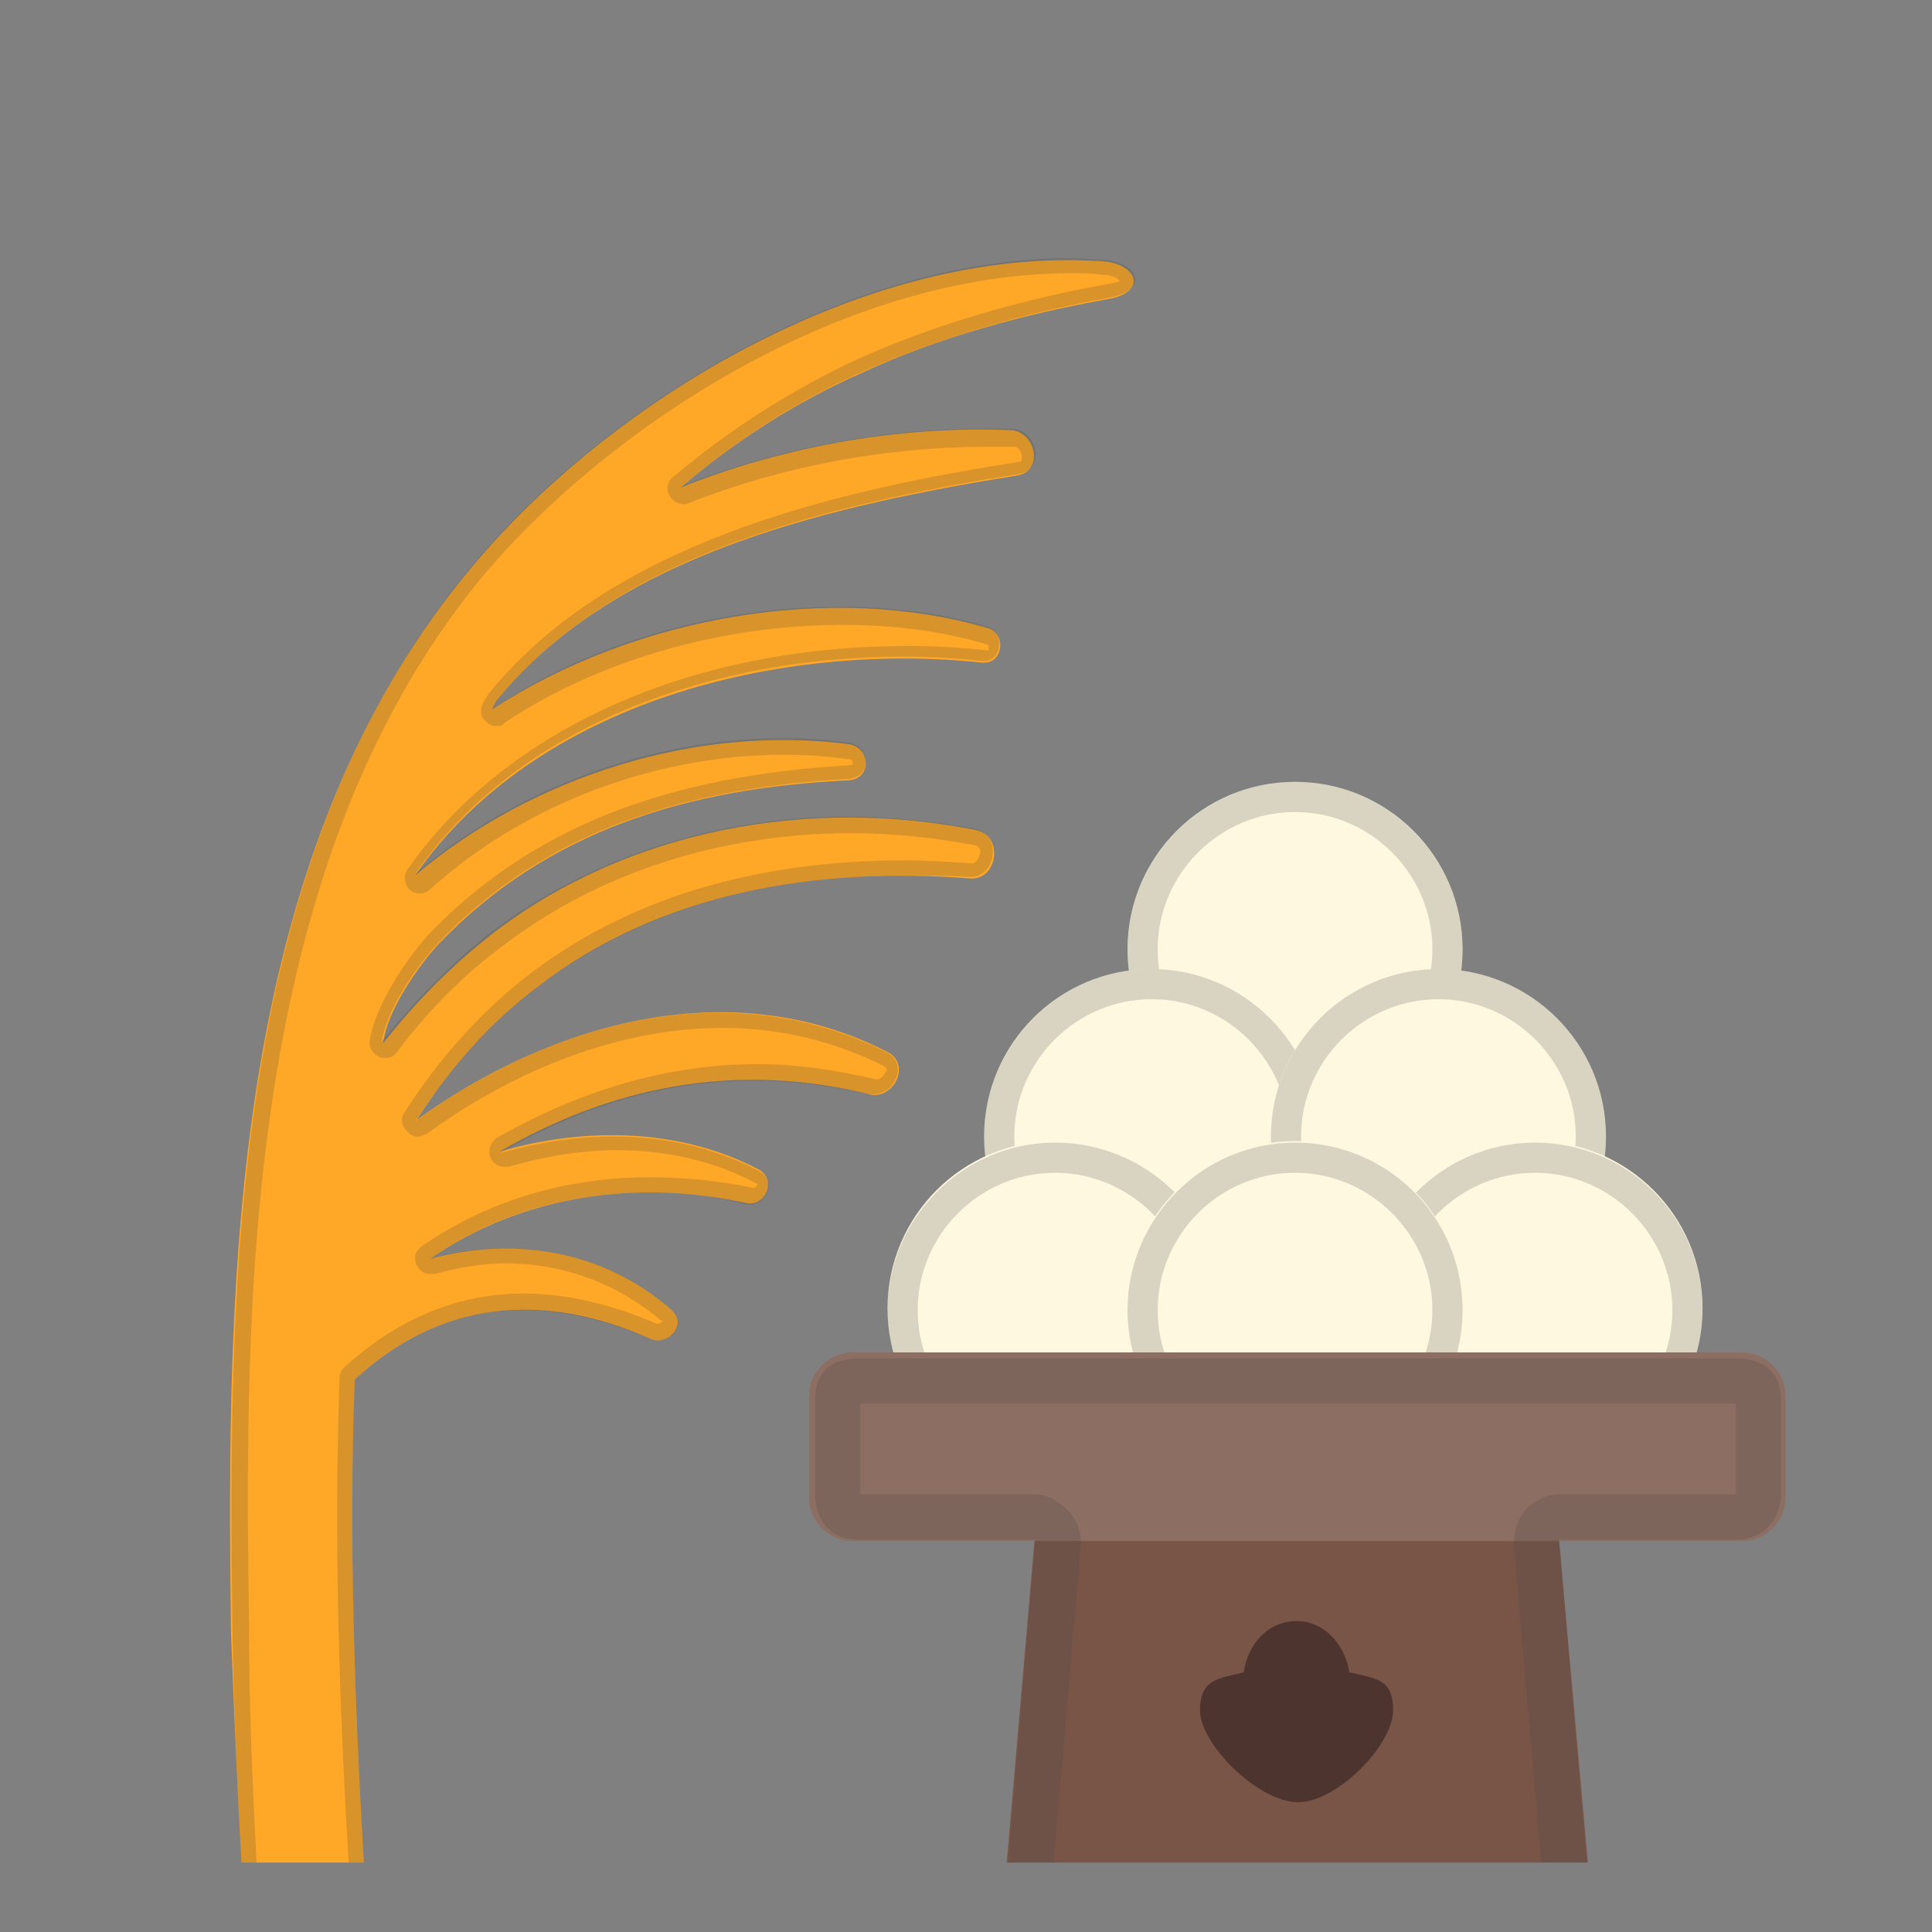 <?xml version="1.0" encoding="utf-8"?>
<!-- Generator: Adobe Illustrator 24.0.3, SVG Export Plug-In . SVG Version: 6.00 Build 0)  -->
<svg version="1.1" id="Layer_1" xmlns="http://www.w3.org/2000/svg" xmlns:xlink="http://www.w3.org/1999/xlink" x="0px" y="0px"
	 viewBox="0 0 128 128" style="enable-background:new 0 0 128 128;" xml:space="preserve">
<rect x="0" y="0" width="128" height="128" fill="#808080" stroke="none"/>
<g>
	<polygon style="fill:#795548;" points="105.2,123.4 102.5,93.2 69.3,93.2 66.7,123.4 	"/>
	<circle style="fill:#FFF8E1;" cx="85.8" cy="62.9" r="11.1"/>
	<g style="opacity:0.2;">
		<path style="fill:#424242;" d="M85.8,53.8c5,0,9.1,4.1,9.1,9.1S90.8,72,85.8,72s-9.1-4.1-9.1-9.1S80.8,53.8,85.8,53.8 M85.8,51.8
			c-6.1,0-11.1,5-11.1,11.1S79.7,74,85.8,74s11.1-5,11.1-11.1S91.9,51.8,85.8,51.8z"/>
	</g>
	<circle style="fill:#FFF8E1;" cx="76.3" cy="75.3" r="11.1"/>
	<g style="opacity:0.2;">
		<path style="fill:#424242;" d="M76.3,66.2c5,0,9.1,4.1,9.1,9.1s-4.1,9.1-9.1,9.1s-9.1-4.1-9.1-9.1S71.3,66.2,76.3,66.2 M76.3,64.2
			c-6.1,0-11.1,5-11.1,11.1s5,11.1,11.1,11.1s11.1-5,11.1-11.1S82.4,64.2,76.3,64.2z"/>
	</g>
	<circle style="fill:#FFF8E1;" cx="95.3" cy="75.3" r="11.1"/>
	<g style="opacity:0.2;">
		<path style="fill:#424242;" d="M95.3,66.2c5,0,9.1,4.1,9.1,9.1s-4.1,9.1-9.1,9.1s-9.1-4.1-9.1-9.1S90.3,66.2,95.3,66.2 M95.3,64.2
			c-6.1,0-11.1,5-11.1,11.1s5,11.1,11.1,11.1s11.1-5,11.1-11.1S101.5,64.2,95.3,64.2z"/>
	</g>
	<circle style="fill:#FFF8E1;" cx="69.9" cy="86.7" r="11.1"/>
	<circle style="fill:#FFF8E1;" cx="101.7" cy="86.7" r="11.1"/>
	<g style="opacity:0.2;">
		<path style="fill:#424242;" d="M69.9,77.7c5,0,9.1,4.1,9.1,9.1s-4.1,9.1-9.1,9.1s-9.1-4.1-9.1-9.1S64.9,77.7,69.9,77.7 M69.9,75.7
			c-6.1,0-11.1,5-11.1,11.1s5,11.1,11.1,11.1S81,92.8,81,86.7C81,80.6,76,75.7,69.9,75.7z"/>
	</g>
	<g style="opacity:0.2;">
		<path style="fill:#424242;" d="M101.7,77.7c5,0,9.1,4.1,9.1,9.1s-4.1,9.1-9.1,9.1s-9.1-4.1-9.1-9.1S96.7,77.7,101.7,77.7
			 M101.7,75.7c-6.1,0-11.1,5-11.1,11.1s5,11.1,11.1,11.1s11.1-5,11.1-11.1C112.8,80.6,107.8,75.7,101.7,75.7z"/>
	</g>
	<circle style="fill:#FFF8E1;" cx="85.8" cy="86.7" r="11.1"/>
	<g style="opacity:0.2;">
		<path style="fill:#424242;" d="M85.8,77.7c5,0,9.1,4.1,9.1,9.1s-4.1,9.1-9.1,9.1s-9.1-4.1-9.1-9.1S80.8,77.7,85.8,77.7 M85.8,75.7
			c-6.1,0-11.1,5-11.1,11.1s5,11.1,11.1,11.1s11.1-5,11.1-11.1C96.9,80.6,91.9,75.7,85.8,75.7z"/>
	</g>
	<path style="fill:#8D6E63;" d="M115.4,102.1H56.5c-1.6,0-2.9-1.3-2.9-2.9v-6.7c0-1.6,1.3-2.9,2.9-2.9h58.9c1.6,0,2.9,1.3,2.9,2.9
		v6.7C118.3,100.8,117,102.1,115.4,102.1z"/>
	<g style="opacity:0.2;">
		<path style="fill:#424242;" d="M56.8,102h11.8l-1.8,21.4h3l1.8-20.9c0.1-0.8-0.2-1.8-0.8-2.4c-0.6-0.6-1.4-1.1-2.2-1.1H56.8
			c-0.1,0,0.2,0,0.2-0.1V93h58v5.9c0,0.1,0.2,0.1,0.1,0.1h-11.8c-0.8,0-1.6,0.4-2.2,1s-0.8,1.6-0.8,2.4l1.8,21h3l-1.8-21.4h11.8
			c1.7,0,2.9-1.3,2.9-3.1v-6.2c0-1.7-1.1-2.7-2.9-2.7H56.8C55,90,54,91,54,92.7v6.2C54,100.7,55,102,56.8,102z"/>
	</g>
</g>
<path style="fill:#4E342E;" d="M89.4,110.8c-0.3-1.9-1.7-3.4-3.5-3.4s-3.2,1.4-3.5,3.4c-1.6,0.4-2.9,0.4-2.9,2.5
	c0,2.3,3.9,6.1,6.5,6.1s6.3-3.8,6.3-6.1C92.3,111.2,91.1,111.2,89.4,110.8z"/>
<path style="fill:#FFA726;" d="M16,123.4h8.1c-0.6-10.6-1-21.4-0.6-32c5.6-5.2,12.4-5.9,19.6-2.7c1.1,0.5,2.5-0.9,1.4-1.9
	c-4.5-4-10.5-4.9-16-3.4c6-4.2,13.7-5.3,20.9-3.7c1.3,0.3,2.1-1.5,0.9-2.2c-5.1-2.7-11.4-2.9-17.2-1.2c7.4-4.3,15.6-6,24.5-3.8
	c1.6,0.4,2.8-2,1.2-2.8c-10.3-5.3-22.2-2-31.2,4.5c2.2-3.4,4.8-6.4,8-8.8c8.1-6.3,18.6-8,28.7-7.2c1.8,0.1,2.2-2.8,0.4-3.2
	c-11-2.2-23-0.1-32,6.8c-2.7,2.1-5.1,4.5-7.3,7.3V69c0.3-2.1,2.3-5,3.7-6.5c7.2-7.5,16.5-10.3,27.1-10.8c1.6-0.1,1.5-2.2,0-2.4
	c-10-1.3-20.9,2.1-28.7,8.7c8-11.5,24.1-15.5,37.6-14.1c1.4,0.1,1.6-2,0.3-2.3c-10.3-3-23.3-0.8-32.8,5.4c0-0.1,0.1-0.1,0.1-0.2
	c0.1-0.2,0.2-0.4,0.3-0.5c8-9.8,22.7-12.9,34.4-14.8c1.8-0.3,1.2-2.9-0.4-3c-6.8-0.3-14.7,0.9-21.9,3.8c3.6-3.1,7.7-5.7,12-7.6
	c5.2-2.4,10.8-3.9,16.4-4.9c2.6-0.5,1.8-2.4-0.6-2.5c-15.5-1-32.6,9.2-42,20.7C15.2,57.1,15,84.6,15.3,108.1
	C15.5,113.1,15.7,118.2,16,123.4z"/>
<g style="opacity:0.2;">
	<path style="fill:#424242;" d="M16,123.4h1c-0.3-5.7-0.5-10.7-0.5-15.6C16.2,86.7,16,57.7,31.8,38.4c8.1-9.8,23.8-20.3,39.2-20.3
		c0.7,0,1.4,0,2,0.1c0.6,0,1,0.2,1.2,0.4c-0.1,0.1-0.3,0.1-0.7,0.2c-6.2,1.1-11.8,2.8-16.7,5c-4.3,2-8.4,4.6-12.2,7.8
		c-0.4,0.3-0.5,0.9-0.2,1.3c0.2,0.3,0.5,0.5,0.9,0.5c0.1,0,0.2,0,0.4-0.1c6.1-2.4,13-3.7,19.6-3.7c0.7,0,1.3,0,1.9,0
		c0.3,0,0.5,0.4,0.5,0.7c0,0.3-0.1,0.3-0.2,0.3c-12.8,2-27,5.5-35,15.2c0,0,0,0.1-0.1,0.1l-0.1,0.2c-0.1,0.1-0.1,0.2-0.2,0.3
		c0,0,0,0.1-0.1,0.1v0.1c-0.2,0.4-0.2,0.9,0.2,1.2c0.2,0.2,0.4,0.3,0.7,0.3c0.2,0,0.4,0,0.5-0.2c6.3-4.2,14.5-6.5,22.4-6.5
		c3.4,0,6.6,0.4,9.6,1.3c0,0,0.1,0,0.1,0.1s0,0.3,0,0.3c-1.8-0.2-3.6-0.3-5.4-0.3c-14.3,0-26.6,5.5-33.1,14.8
		c-0.3,0.4-0.2,1,0.1,1.3c0.2,0.2,0.4,0.3,0.7,0.3c0.2,0,0.5-0.1,0.6-0.2c6.4-5.8,15.1-9,23.6-9c1.4,0,2.8,0.1,4.2,0.3
		c0.3,0,0.3,0.2,0.3,0.3c0,0,0,0.1-0.2,0.1C44,51.4,35.2,54.9,28.5,61.8c-1.3,1.4-3.6,4.6-4,7.1c-0.1,0.5,0.2,0.9,0.6,1.1
		c0.1,0.1,0.3,0.1,0.4,0.1c0.3,0,0.6-0.1,0.8-0.4c2.1-2.8,4.5-5.2,7.1-7.1c6.3-4.8,14.4-7.4,23-7.4c2.8,0,5.5,0.3,8.2,0.8
		c0.4,0.1,0.4,0.5,0.3,0.6c0,0-0.1,0.6-0.5,0.6c-1.6-0.1-3-0.2-4.4-0.2c-10.1,0-18.5,2.6-25,7.6c-3.1,2.4-5.9,5.5-8.2,9.1
		c-0.3,0.4-0.2,0.9,0.2,1.3c0.2,0.2,0.4,0.3,0.7,0.3c0.2,0,0.4-0.1,0.6-0.2c6.2-4.5,13.1-7,19.6-7c3.8,0,7.4,0.9,10.6,2.5
		c0.2,0.1,0.3,0.2,0.2,0.4c-0.1,0.2-0.3,0.5-0.6,0.5H58c-2.6-0.6-5.2-1-7.8-1c-5.9,0-11.7,1.7-17.3,4.9c-0.4,0.3-0.6,0.8-0.4,1.3
		c0.2,0.4,0.5,0.6,0.9,0.6c0.1,0,0.2,0,0.3,0c2.4-0.7,4.8-1.1,7.2-1.1c3.4,0,6.6,0.8,9.2,2.2h0.1c0,0,0,0.1-0.1,0.2
		c0,0-0.1,0.1-0.2,0.1l0,0C47.5,78.2,45.2,78,43,78c-5.6,0-10.8,1.6-15.1,4.6c-0.4,0.3-0.5,0.8-0.3,1.2c0.2,0.4,0.5,0.6,0.9,0.6
		c0.1,0,0.2,0,0.3,0c1.5-0.4,3.1-0.7,4.7-0.7c3.9,0,7.5,1.4,10.3,3.8c0,0,0,0,0.1,0c0,0.1-0.2,0.2-0.3,0.2h-0.1c-3-1.3-6-2-8.8-2
		c-4.4,0-8.4,1.7-11.9,4.9c-0.2,0.2-0.3,0.4-0.3,0.7c-0.4,11,0,22.1,0.6,32.1h1c-0.6-10.6-1-21.4-0.6-32c3.4-3.2,7.2-4.6,11.2-4.6
		c2.7,0,5.5,0.7,8.4,1.9c0.2,0.1,0.3,0.1,0.5,0.1c1,0,1.9-1.1,0.9-2c-3.1-2.8-7-4.1-11-4.1c-1.7,0-3.4,0.2-5,0.7
		c4.2-3,9.3-4.4,14.5-4.4c2.2,0,4.3,0.2,6.4,0.8c0.1,0,0.2,0,0.3,0c1.1,0,1.8-1.6,0.6-2.2c-3-1.6-6.3-2.3-9.7-2.3
		c-2.5,0-5,0.4-7.5,1.1c5.2-3,10.8-4.8,16.8-4.8c2.5,0,5,0.3,7.6,0.9c0.1,0,0.2,0,0.4,0c1.4,0,2.3-2.1,0.8-2.8
		c-3.6-1.8-7.3-2.6-11.1-2.6c-7.1,0-14.2,2.9-20.1,7.2c2.2-3.3,4.8-6.4,8-8.8C42.6,60,51.3,58,60,58c1.4,0,2.8,0,4.2,0.1h0.1
		c1.7,0,2.1-2.8,0.3-3.2c-2.8-0.5-5.6-0.8-8.4-0.8c-8.4,0-16.8,2.5-23.6,7.6c-2.7,2.1-5.1,4.6-7.3,7.3l0,0c0.3-2.1,2.3-5,3.8-6.6
		c7.2-7.5,16.5-10.2,27.1-10.8c1.6-0.1,1.5-2.2,0-2.4c-1.4-0.2-2.9-0.3-4.3-0.3c-8.7,0-17.7,3.3-24.4,9c7-10.1,20.1-14.4,32.3-14.4
		c1.8,0,3.6,0.1,5.3,0.3h0.1c1.2,0,1.4-2,0.2-2.3c-3.1-0.9-6.4-1.3-9.8-1.3c-8,0-16.3,2.3-22.9,6.7c0-0.1,0.1-0.1,0.1-0.2
		c0.1-0.2,0.2-0.4,0.3-0.5c8-9.8,22.7-12.9,34.4-14.8c1.8-0.3,1.2-2.9-0.4-3c-0.6,0-1.3,0-2,0c-6.3,0-13.4,1.2-19.9,3.8
		c3.6-3.1,7.7-5.7,12-7.6c5.2-2.3,10.8-3.9,16.4-4.9c2.6-0.5,1.8-2.4-0.6-2.5c-0.7,0-1.4-0.1-2.1-0.1C56,17.1,40,26.9,31,37.8
		c-15.7,19.1-15.9,46.6-15.6,70.1C15.5,113.1,15.7,118.2,16,123.4z"/>
</g>
</svg>
